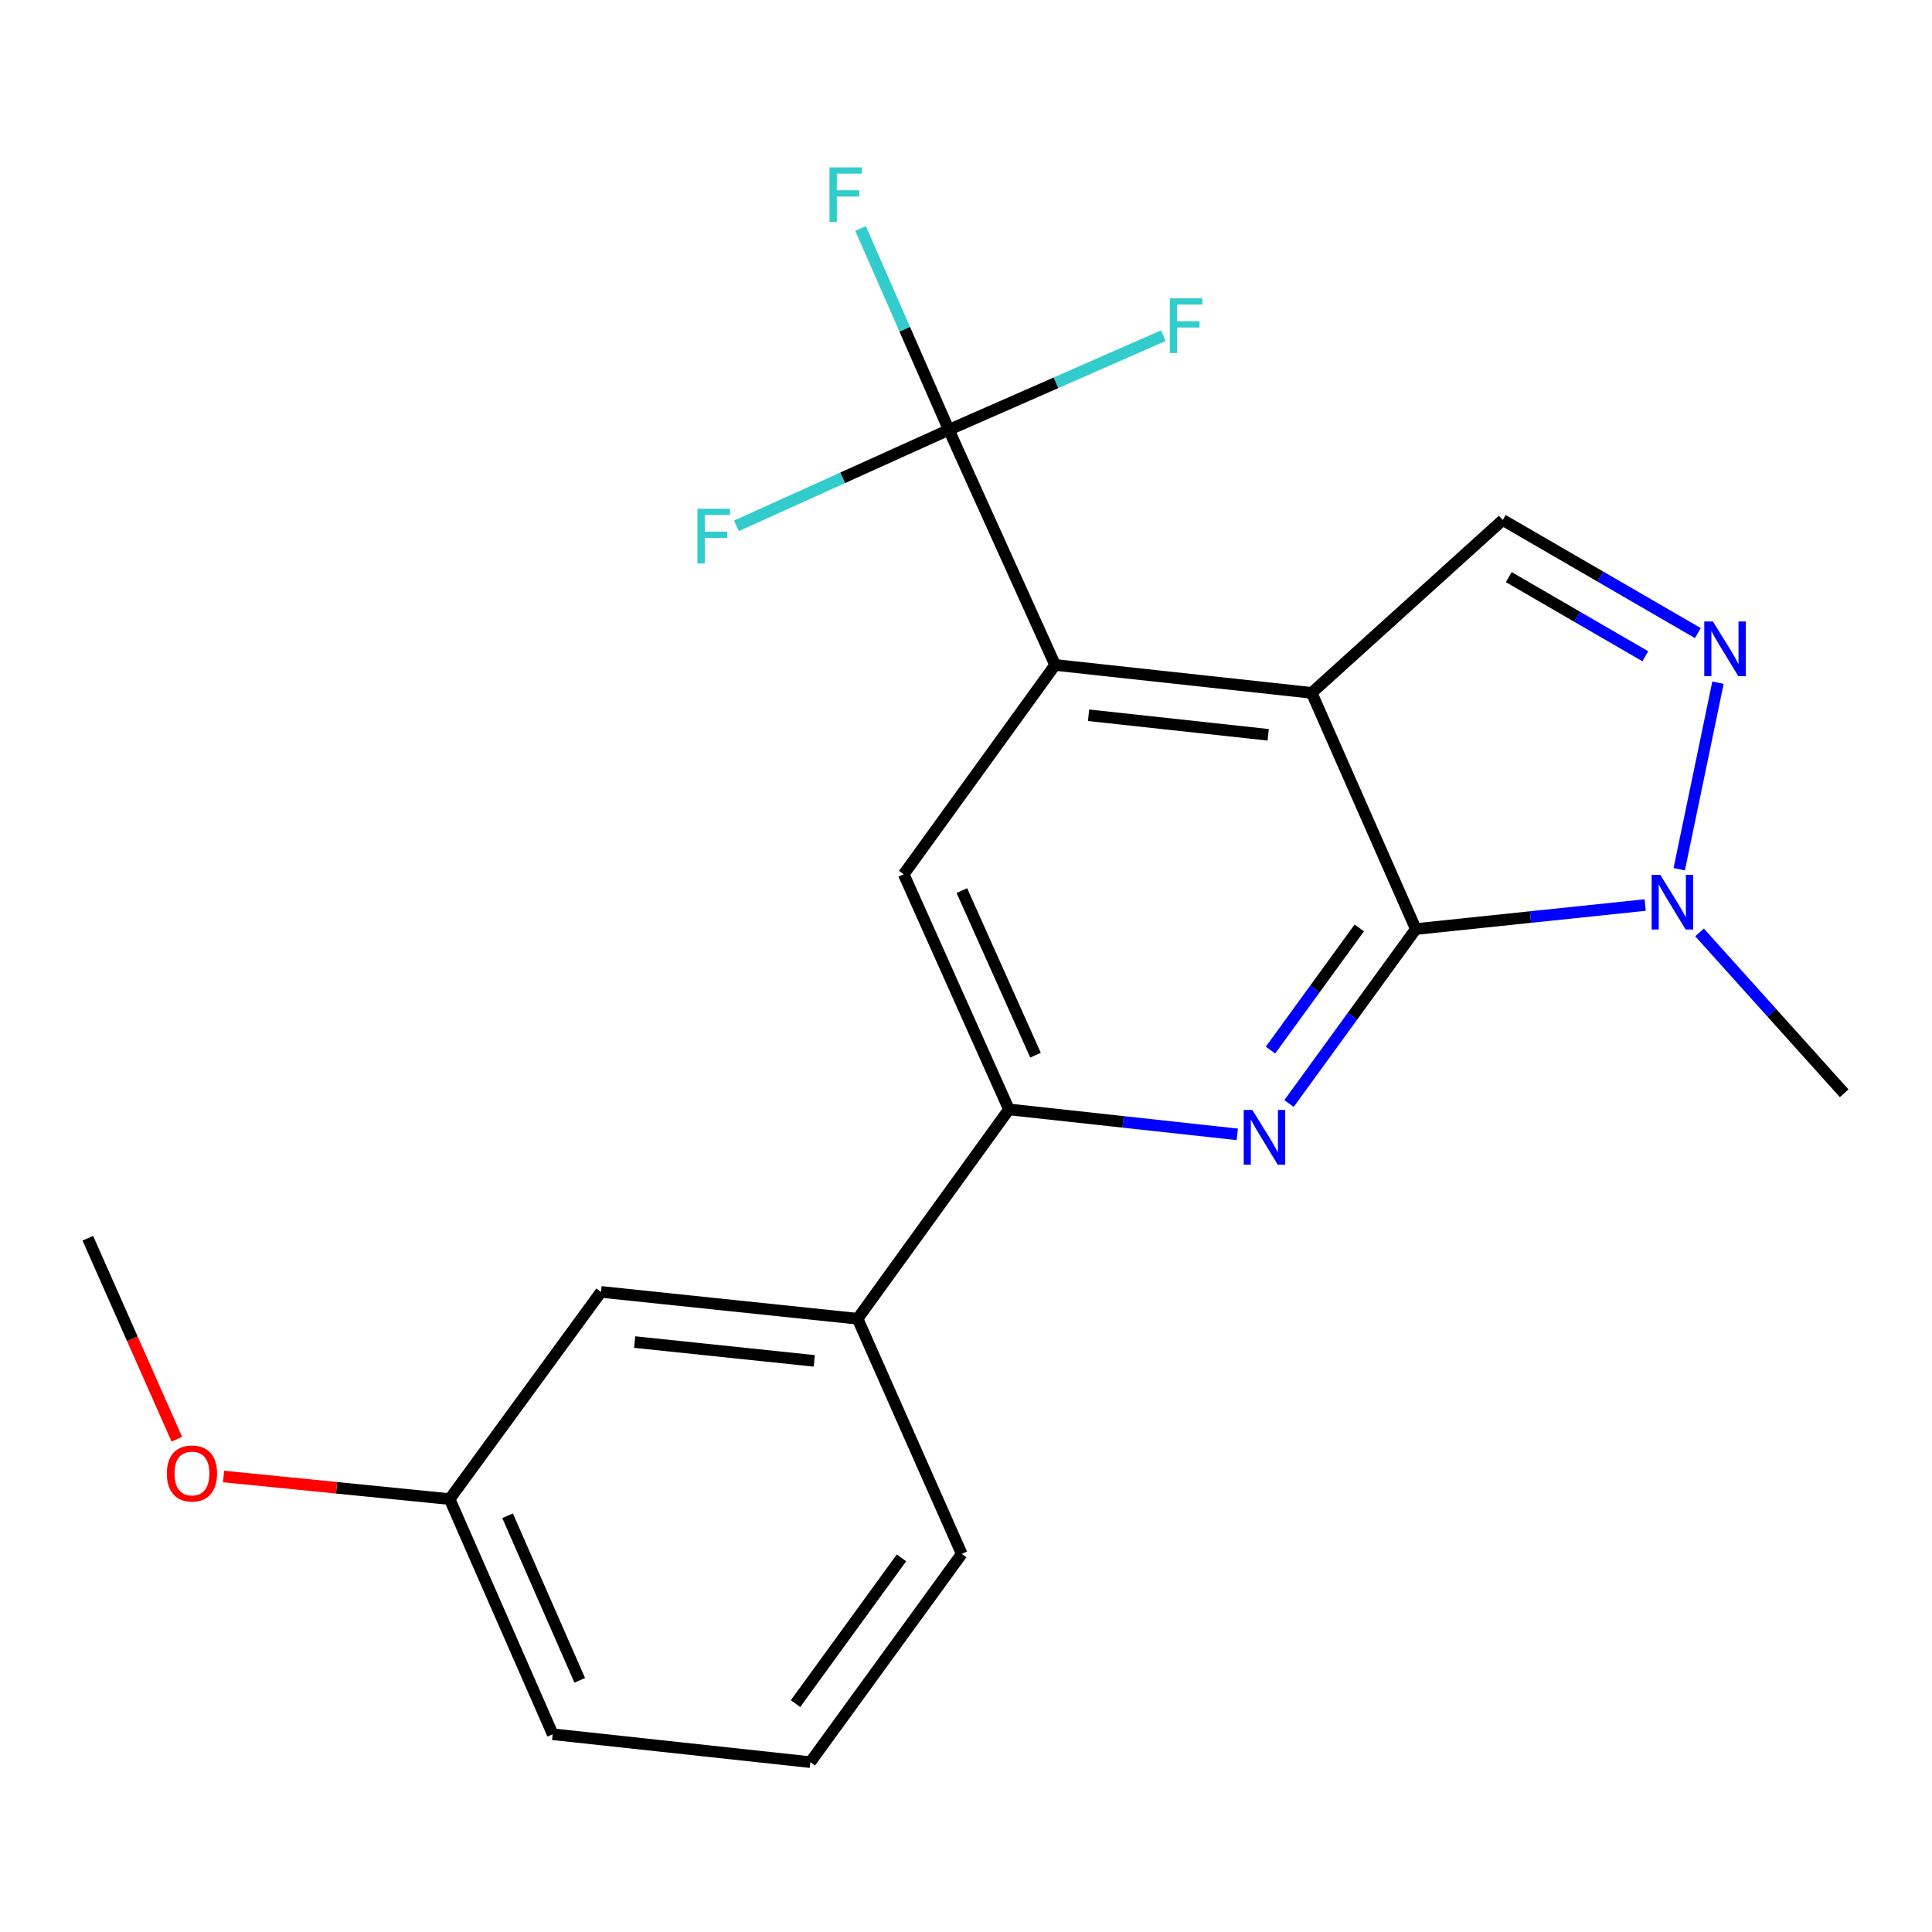 <?xml version='1.0' encoding='iso-8859-1'?>
<svg version='1.1' baseProfile='full'
              xmlns='http://www.w3.org/2000/svg'
                      xmlns:rdkit='http://www.rdkit.org/xml'
                      xmlns:xlink='http://www.w3.org/1999/xlink'
                  xml:space='preserve'
width='1000px' height='1000px' viewBox='0 0 1000 1000'>
<!-- END OF HEADER -->
<rect style='opacity:1.0;fill:#FFFFFF;stroke:none' width='1000' height='1000' x='0' y='0'> </rect>
<path class='bond-0' d='M 678.923,358.626 L 732.823,480.874' style='fill:none;fill-rule:evenodd;stroke:#000000;stroke-width:6px;stroke-linecap:butt;stroke-linejoin:miter;stroke-opacity:1' />
<path class='bond-2' d='M 678.923,358.626 L 546.122,344.177' style='fill:none;fill-rule:evenodd;stroke:#000000;stroke-width:6px;stroke-linecap:butt;stroke-linejoin:miter;stroke-opacity:1' />
<path class='bond-2' d='M 656.405,380.332 L 563.444,370.218' style='fill:none;fill-rule:evenodd;stroke:#000000;stroke-width:6px;stroke-linecap:butt;stroke-linejoin:miter;stroke-opacity:1' />
<path class='bond-6' d='M 678.923,358.626 L 777.837,269.157' style='fill:none;fill-rule:evenodd;stroke:#000000;stroke-width:6px;stroke-linecap:butt;stroke-linejoin:miter;stroke-opacity:1' />
<path class='bond-1' d='M 732.823,480.874 L 700.008,526.028' style='fill:none;fill-rule:evenodd;stroke:#000000;stroke-width:6px;stroke-linecap:butt;stroke-linejoin:miter;stroke-opacity:1' />
<path class='bond-1' d='M 700.008,526.028 L 667.193,571.182' style='fill:none;fill-rule:evenodd;stroke:#0000FF;stroke-width:6px;stroke-linecap:butt;stroke-linejoin:miter;stroke-opacity:1' />
<path class='bond-1' d='M 703.552,480.302 L 680.581,511.91' style='fill:none;fill-rule:evenodd;stroke:#000000;stroke-width:6px;stroke-linecap:butt;stroke-linejoin:miter;stroke-opacity:1' />
<path class='bond-1' d='M 680.581,511.91 L 657.611,543.518' style='fill:none;fill-rule:evenodd;stroke:#0000FF;stroke-width:6px;stroke-linecap:butt;stroke-linejoin:miter;stroke-opacity:1' />
<path class='bond-4' d='M 732.823,480.874 L 792.184,474.66' style='fill:none;fill-rule:evenodd;stroke:#000000;stroke-width:6px;stroke-linecap:butt;stroke-linejoin:miter;stroke-opacity:1' />
<path class='bond-4' d='M 792.184,474.66 L 851.546,468.446' style='fill:none;fill-rule:evenodd;stroke:#0000FF;stroke-width:6px;stroke-linecap:butt;stroke-linejoin:miter;stroke-opacity:1' />
<path class='bond-22' d='M 640.415,587.137 L 581.321,580.681' style='fill:none;fill-rule:evenodd;stroke:#0000FF;stroke-width:6px;stroke-linecap:butt;stroke-linejoin:miter;stroke-opacity:1' />
<path class='bond-22' d='M 581.321,580.681 L 522.227,574.225' style='fill:none;fill-rule:evenodd;stroke:#000000;stroke-width:6px;stroke-linecap:butt;stroke-linejoin:miter;stroke-opacity:1' />
<path class='bond-5' d='M 546.122,344.177 L 491.115,222.476' style='fill:none;fill-rule:evenodd;stroke:#000000;stroke-width:6px;stroke-linecap:butt;stroke-linejoin:miter;stroke-opacity:1' />
<path class='bond-8' d='M 546.122,344.177 L 467.767,452.523' style='fill:none;fill-rule:evenodd;stroke:#000000;stroke-width:6px;stroke-linecap:butt;stroke-linejoin:miter;stroke-opacity:1' />
<path class='bond-3' d='M 878.804,327.686 L 828.32,298.422' style='fill:none;fill-rule:evenodd;stroke:#0000FF;stroke-width:6px;stroke-linecap:butt;stroke-linejoin:miter;stroke-opacity:1' />
<path class='bond-3' d='M 828.32,298.422 L 777.837,269.157' style='fill:none;fill-rule:evenodd;stroke:#000000;stroke-width:6px;stroke-linecap:butt;stroke-linejoin:miter;stroke-opacity:1' />
<path class='bond-3' d='M 851.615,339.683 L 816.277,319.198' style='fill:none;fill-rule:evenodd;stroke:#0000FF;stroke-width:6px;stroke-linecap:butt;stroke-linejoin:miter;stroke-opacity:1' />
<path class='bond-3' d='M 816.277,319.198 L 780.938,298.713' style='fill:none;fill-rule:evenodd;stroke:#000000;stroke-width:6px;stroke-linecap:butt;stroke-linejoin:miter;stroke-opacity:1' />
<path class='bond-21' d='M 889.23,353.347 L 869.169,449.911' style='fill:none;fill-rule:evenodd;stroke:#0000FF;stroke-width:6px;stroke-linecap:butt;stroke-linejoin:miter;stroke-opacity:1' />
<path class='bond-15' d='M 879.689,482.618 L 917.117,524.252' style='fill:none;fill-rule:evenodd;stroke:#0000FF;stroke-width:6px;stroke-linecap:butt;stroke-linejoin:miter;stroke-opacity:1' />
<path class='bond-15' d='M 917.117,524.252 L 954.545,565.886' style='fill:none;fill-rule:evenodd;stroke:#000000;stroke-width:6px;stroke-linecap:butt;stroke-linejoin:miter;stroke-opacity:1' />
<path class='bond-11' d='M 491.115,222.476 L 436.143,247.328' style='fill:none;fill-rule:evenodd;stroke:#000000;stroke-width:6px;stroke-linecap:butt;stroke-linejoin:miter;stroke-opacity:1' />
<path class='bond-11' d='M 436.143,247.328 L 381.172,272.18' style='fill:none;fill-rule:evenodd;stroke:#33CCCC;stroke-width:6px;stroke-linecap:butt;stroke-linejoin:miter;stroke-opacity:1' />
<path class='bond-12' d='M 491.115,222.476 L 468.271,170.372' style='fill:none;fill-rule:evenodd;stroke:#000000;stroke-width:6px;stroke-linecap:butt;stroke-linejoin:miter;stroke-opacity:1' />
<path class='bond-12' d='M 468.271,170.372 L 445.427,118.269' style='fill:none;fill-rule:evenodd;stroke:#33CCCC;stroke-width:6px;stroke-linecap:butt;stroke-linejoin:miter;stroke-opacity:1' />
<path class='bond-13' d='M 491.115,222.476 L 546.626,198.109' style='fill:none;fill-rule:evenodd;stroke:#000000;stroke-width:6px;stroke-linecap:butt;stroke-linejoin:miter;stroke-opacity:1' />
<path class='bond-13' d='M 546.626,198.109 L 602.137,173.743' style='fill:none;fill-rule:evenodd;stroke:#33CCCC;stroke-width:6px;stroke-linecap:butt;stroke-linejoin:miter;stroke-opacity:1' />
<path class='bond-7' d='M 522.227,574.225 L 467.767,452.523' style='fill:none;fill-rule:evenodd;stroke:#000000;stroke-width:6px;stroke-linecap:butt;stroke-linejoin:miter;stroke-opacity:1' />
<path class='bond-7' d='M 535.978,546.16 L 497.856,460.969' style='fill:none;fill-rule:evenodd;stroke:#000000;stroke-width:6px;stroke-linecap:butt;stroke-linejoin:miter;stroke-opacity:1' />
<path class='bond-9' d='M 522.227,574.225 L 443.886,682.584' style='fill:none;fill-rule:evenodd;stroke:#000000;stroke-width:6px;stroke-linecap:butt;stroke-linejoin:miter;stroke-opacity:1' />
<path class='bond-10' d='M 443.886,682.584 L 311.084,668.683' style='fill:none;fill-rule:evenodd;stroke:#000000;stroke-width:6px;stroke-linecap:butt;stroke-linejoin:miter;stroke-opacity:1' />
<path class='bond-10' d='M 421.465,704.383 L 328.504,694.652' style='fill:none;fill-rule:evenodd;stroke:#000000;stroke-width:6px;stroke-linecap:butt;stroke-linejoin:miter;stroke-opacity:1' />
<path class='bond-17' d='M 443.886,682.584 L 497.785,804.286' style='fill:none;fill-rule:evenodd;stroke:#000000;stroke-width:6px;stroke-linecap:butt;stroke-linejoin:miter;stroke-opacity:1' />
<path class='bond-14' d='M 311.084,668.683 L 232.729,775.935' style='fill:none;fill-rule:evenodd;stroke:#000000;stroke-width:6px;stroke-linecap:butt;stroke-linejoin:miter;stroke-opacity:1' />
<path class='bond-16' d='M 232.729,775.935 L 174.217,770.082' style='fill:none;fill-rule:evenodd;stroke:#000000;stroke-width:6px;stroke-linecap:butt;stroke-linejoin:miter;stroke-opacity:1' />
<path class='bond-16' d='M 174.217,770.082 L 115.705,764.229' style='fill:none;fill-rule:evenodd;stroke:#FF0000;stroke-width:6px;stroke-linecap:butt;stroke-linejoin:miter;stroke-opacity:1' />
<path class='bond-23' d='M 232.729,775.935 L 286.082,897.636' style='fill:none;fill-rule:evenodd;stroke:#000000;stroke-width:6px;stroke-linecap:butt;stroke-linejoin:miter;stroke-opacity:1' />
<path class='bond-23' d='M 262.726,784.548 L 300.073,869.739' style='fill:none;fill-rule:evenodd;stroke:#000000;stroke-width:6px;stroke-linecap:butt;stroke-linejoin:miter;stroke-opacity:1' />
<path class='bond-20' d='M 91.538,744.946 L 68.496,692.926' style='fill:none;fill-rule:evenodd;stroke:#FF0000;stroke-width:6px;stroke-linecap:butt;stroke-linejoin:miter;stroke-opacity:1' />
<path class='bond-20' d='M 68.496,692.926 L 45.455,640.906' style='fill:none;fill-rule:evenodd;stroke:#000000;stroke-width:6px;stroke-linecap:butt;stroke-linejoin:miter;stroke-opacity:1' />
<path class='bond-18' d='M 497.785,804.286 L 419.431,912.085' style='fill:none;fill-rule:evenodd;stroke:#000000;stroke-width:6px;stroke-linecap:butt;stroke-linejoin:miter;stroke-opacity:1' />
<path class='bond-18' d='M 466.607,806.336 L 411.758,881.796' style='fill:none;fill-rule:evenodd;stroke:#000000;stroke-width:6px;stroke-linecap:butt;stroke-linejoin:miter;stroke-opacity:1' />
<path class='bond-19' d='M 419.431,912.085 L 286.082,897.636' style='fill:none;fill-rule:evenodd;stroke:#000000;stroke-width:6px;stroke-linecap:butt;stroke-linejoin:miter;stroke-opacity:1' />
<path  class='atom-2' d='M 648.221 574.513
L 657.501 589.513
Q 658.421 590.993, 659.901 593.673
Q 661.381 596.353, 661.461 596.513
L 661.461 574.513
L 665.221 574.513
L 665.221 602.833
L 661.341 602.833
L 651.381 586.433
Q 650.221 584.513, 648.981 582.313
Q 647.781 580.113, 647.421 579.433
L 647.421 602.833
L 643.741 602.833
L 643.741 574.513
L 648.221 574.513
' fill='#0000FF'/>
<path  class='atom-4' d='M 886.608 321.678
L 895.888 336.678
Q 896.808 338.158, 898.288 340.838
Q 899.768 343.518, 899.848 343.678
L 899.848 321.678
L 903.608 321.678
L 903.608 349.998
L 899.728 349.998
L 889.768 333.598
Q 888.608 331.678, 887.368 329.478
Q 886.168 327.278, 885.808 326.598
L 885.808 349.998
L 882.128 349.998
L 882.128 321.678
L 886.608 321.678
' fill='#0000FF'/>
<path  class='atom-5' d='M 859.364 452.812
L 868.644 467.812
Q 869.564 469.292, 871.044 471.972
Q 872.524 474.652, 872.604 474.812
L 872.604 452.812
L 876.364 452.812
L 876.364 481.132
L 872.484 481.132
L 862.524 464.732
Q 861.364 462.812, 860.124 460.612
Q 858.924 458.412, 858.564 457.732
L 858.564 481.132
L 854.884 481.132
L 854.884 452.812
L 859.364 452.812
' fill='#0000FF'/>
<path  class='atom-12' d='M 360.993 263.336
L 377.833 263.336
L 377.833 266.576
L 364.793 266.576
L 364.793 275.176
L 376.393 275.176
L 376.393 278.456
L 364.793 278.456
L 364.793 291.656
L 360.993 291.656
L 360.993 263.336
' fill='#33CCCC'/>
<path  class='atom-13' d='M 429.342 86.628
L 446.182 86.628
L 446.182 89.868
L 433.142 89.868
L 433.142 98.468
L 444.742 98.468
L 444.742 101.748
L 433.142 101.748
L 433.142 114.948
L 429.342 114.948
L 429.342 86.628
' fill='#33CCCC'/>
<path  class='atom-14' d='M 605.49 154.416
L 622.33 154.416
L 622.33 157.656
L 609.29 157.656
L 609.29 166.256
L 620.89 166.256
L 620.89 169.536
L 609.29 169.536
L 609.29 182.736
L 605.49 182.736
L 605.49 154.416
' fill='#33CCCC'/>
<path  class='atom-17' d='M 86.354 762.673
Q 86.354 755.873, 89.714 752.073
Q 93.074 748.273, 99.354 748.273
Q 105.634 748.273, 108.994 752.073
Q 112.354 755.873, 112.354 762.673
Q 112.354 769.553, 108.954 773.473
Q 105.554 777.353, 99.354 777.353
Q 93.114 777.353, 89.714 773.473
Q 86.354 769.593, 86.354 762.673
M 99.354 774.153
Q 103.674 774.153, 105.994 771.273
Q 108.354 768.353, 108.354 762.673
Q 108.354 757.113, 105.994 754.313
Q 103.674 751.473, 99.354 751.473
Q 95.034 751.473, 92.674 754.273
Q 90.354 757.073, 90.354 762.673
Q 90.354 768.393, 92.674 771.273
Q 95.034 774.153, 99.354 774.153
' fill='#FF0000'/>
</svg>

